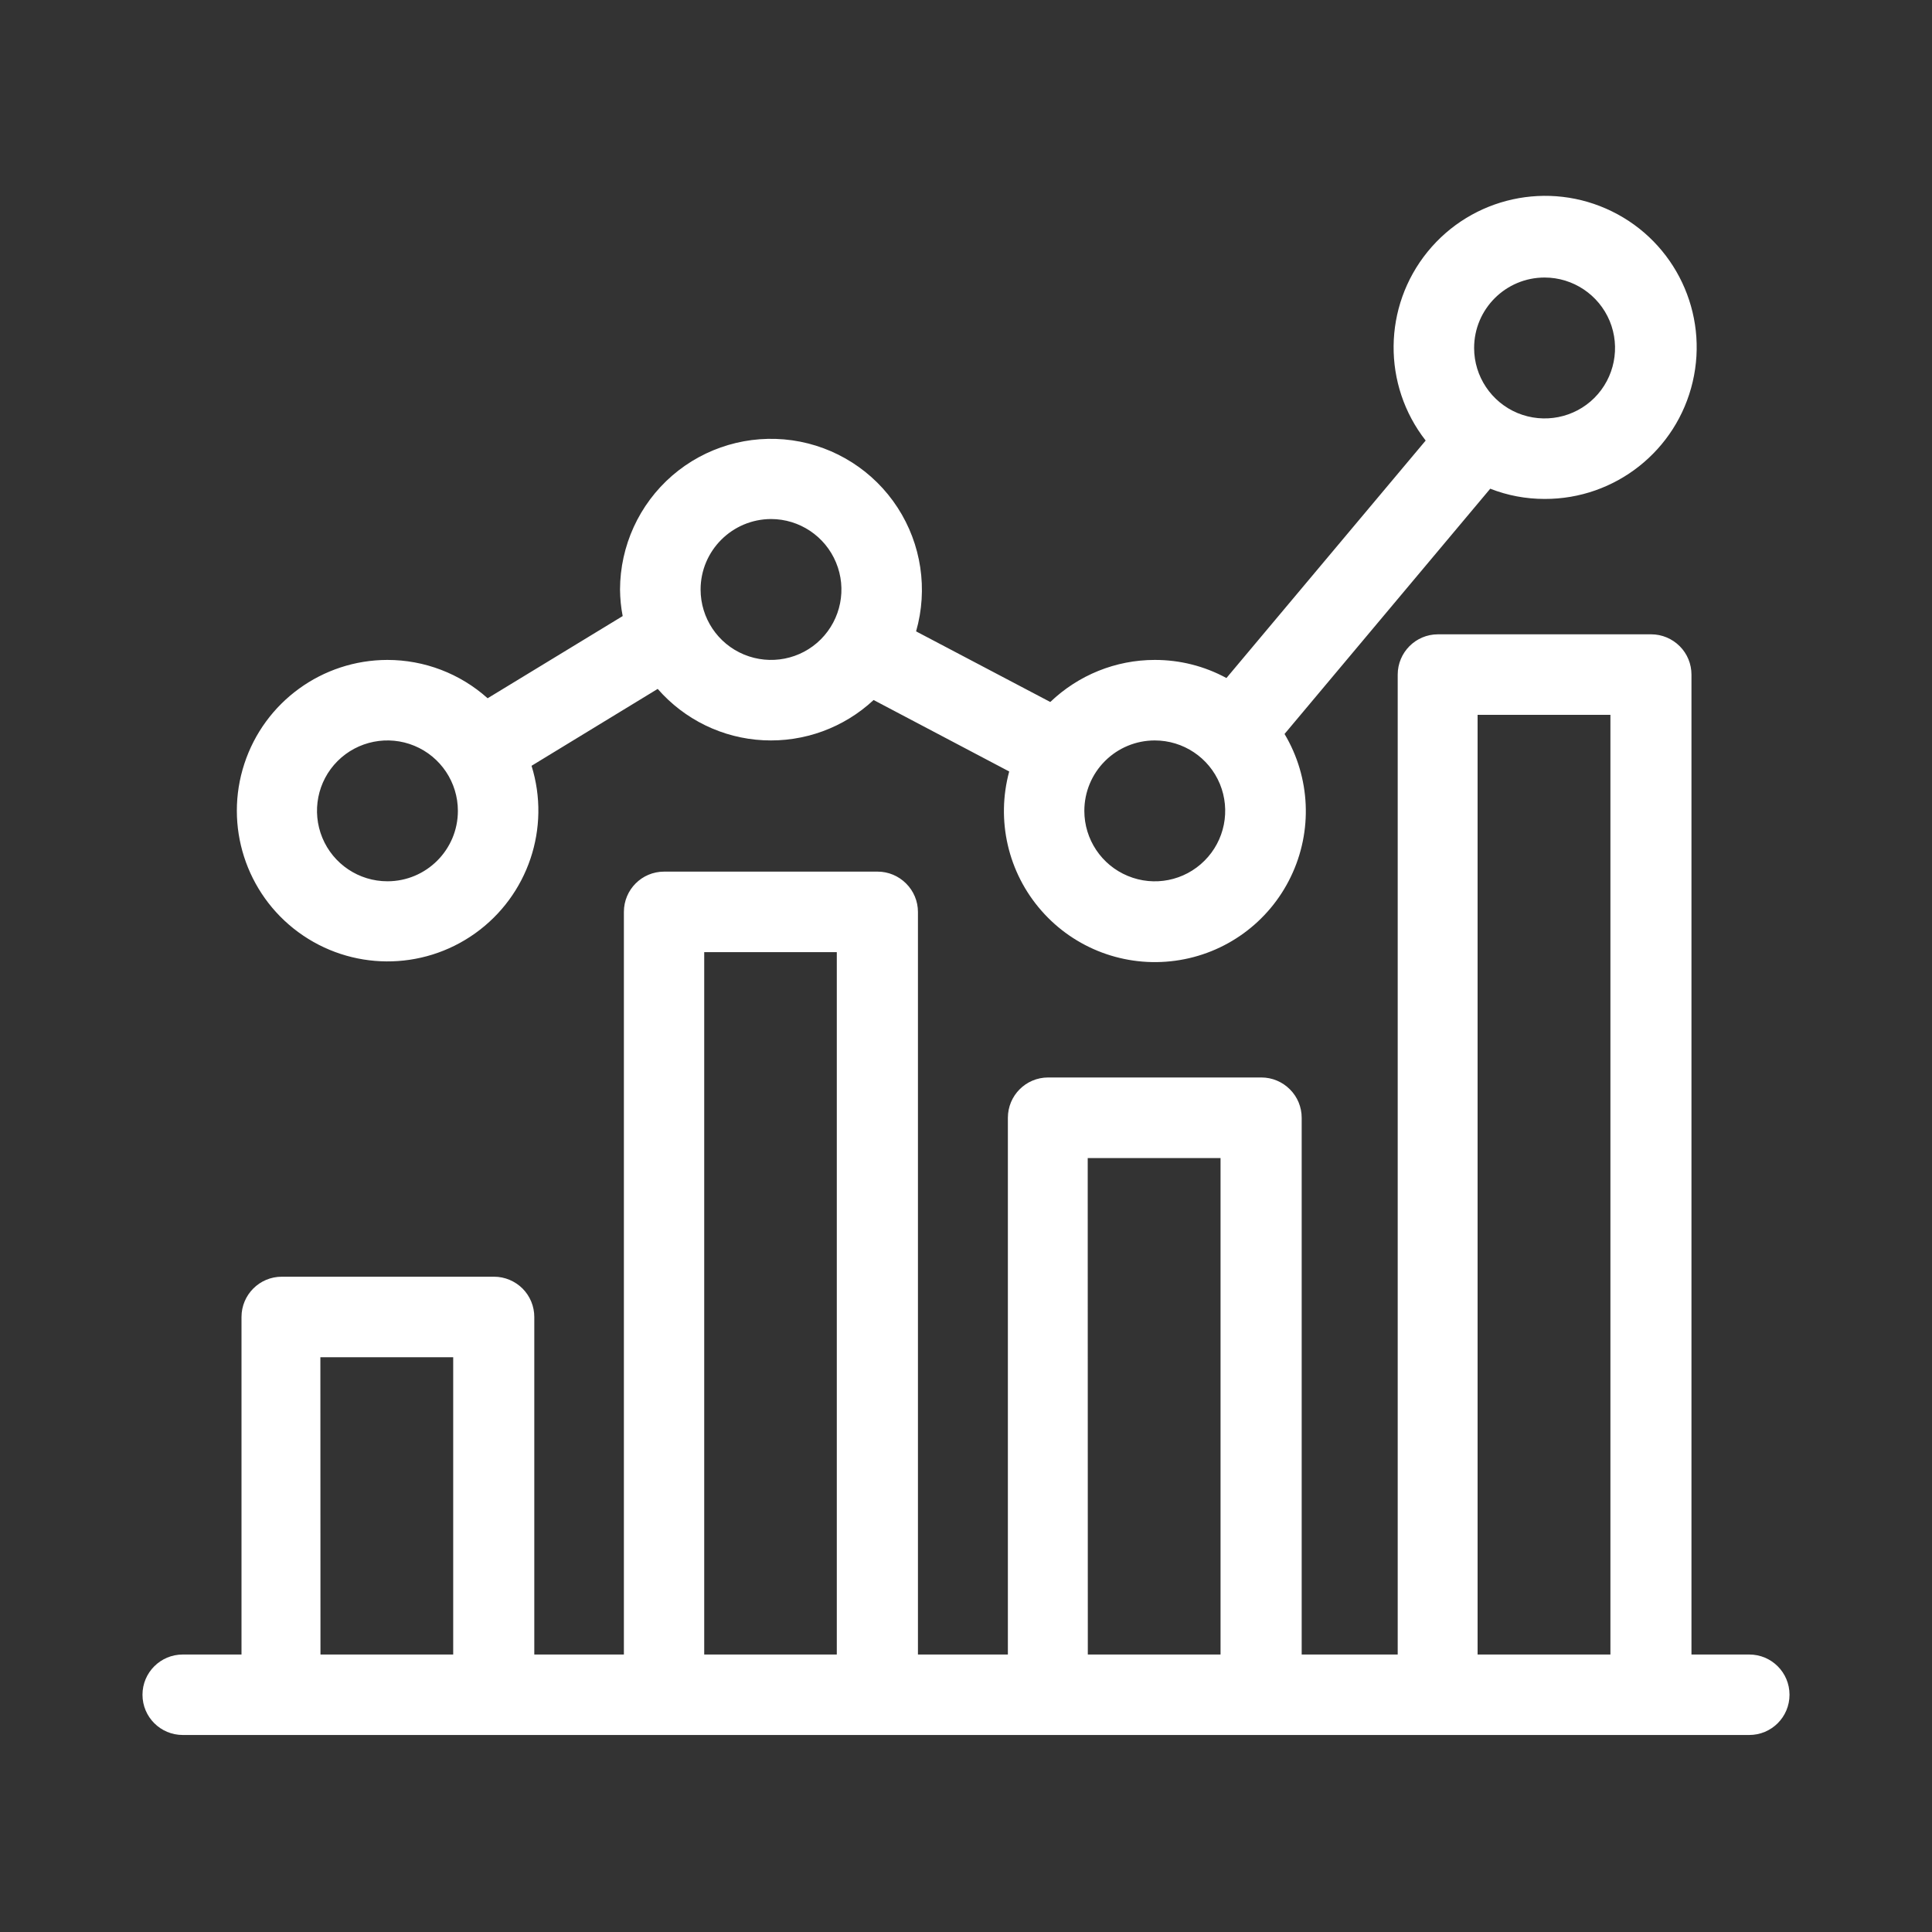 <svg width="40" height="40" viewBox="0 0 40 40" fill="none" xmlns="http://www.w3.org/2000/svg">
    <rect x="0" y="0" width="40" height="40" fill="#333333" stroke="none"/>
    <path
        d="M36.217 34.255H35.02V13.968C35.02 13.746 34.933 13.535 34.777 13.379C34.62 13.222 34.408 13.133 34.188 13.133H29.77C29.311 13.133 28.938 13.507 28.938 13.968V34.255H26.95V23.143C26.95 22.921 26.863 22.71 26.706 22.554C26.55 22.397 26.338 22.308 26.117 22.308H21.7C21.239 22.308 20.867 22.682 20.867 23.143V34.255H19.005V18.88C19.005 18.658 18.916 18.447 18.759 18.291C18.603 18.135 18.392 18.046 18.17 18.046H13.75C13.289 18.046 12.917 18.419 12.917 18.88V34.255H11.062V27.267C11.062 27.046 10.975 26.835 10.819 26.678C10.662 26.522 10.45 26.433 10.23 26.433H5.833C5.374 26.433 5 26.806 5 27.267V34.255H3.783C3.324 34.255 2.95 34.627 2.95 35.088C2.95 35.549 3.324 35.921 3.783 35.921H36.217C36.677 35.921 37.05 35.549 37.05 35.088C37.05 34.627 36.677 34.255 36.217 34.255ZM6.635 34.255L6.633 28.1H9.383V34.255H6.635ZM14.58 34.255V19.713H17.325V34.255H14.58ZM22.522 34.255L22.52 23.976H25.27V34.255H22.522ZM30.592 34.255V14.8H33.342V34.255H30.592ZM8.02 13.663C6.672 13.665 5.478 14.532 5.059 15.813C4.639 17.094 5.09 18.501 6.176 19.299C7.264 20.098 8.74 20.107 9.837 19.324C10.934 18.541 11.406 17.141 11.005 15.855L13.617 14.263C14.172 14.899 14.961 15.284 15.803 15.326C16.647 15.369 17.47 15.068 18.087 14.493L20.895 15.973V15.971C20.62 16.983 20.869 18.066 21.561 18.854C22.251 19.643 23.292 20.032 24.331 19.891C25.37 19.751 26.27 19.098 26.725 18.152C27.181 17.208 27.133 16.098 26.595 15.196L30.854 10.118C31.212 10.259 31.593 10.33 31.979 10.33C33.44 10.335 34.712 9.33 35.045 7.907C35.379 6.485 34.686 5.019 33.373 4.376C32.061 3.732 30.478 4.079 29.556 5.213C28.634 6.348 28.617 7.97 29.517 9.121L25.392 14.038C24.936 13.79 24.426 13.662 23.908 13.663C23.101 13.663 22.328 13.976 21.745 14.534L18.965 13.071H18.967C19.215 12.202 19.076 11.268 18.584 10.51C18.092 9.751 17.295 9.243 16.4 9.116C15.505 8.99 14.598 9.257 13.915 9.849C13.233 10.441 12.839 11.301 12.837 12.206C12.839 12.39 12.856 12.574 12.892 12.755L10.097 14.456H10.095C9.525 13.945 8.786 13.663 8.02 13.663ZM31.98 5.746C32.569 5.746 33.1 6.102 33.327 6.646C33.552 7.191 33.428 7.819 33.011 8.237C32.594 8.654 31.966 8.777 31.42 8.552C30.877 8.326 30.52 7.794 30.52 7.205C30.52 6.399 31.173 5.746 31.98 5.746ZM23.908 15.33C24.498 15.33 25.03 15.685 25.256 16.23C25.481 16.776 25.356 17.402 24.939 17.819C24.522 18.237 23.895 18.362 23.35 18.135C22.805 17.91 22.45 17.377 22.45 16.788C22.45 16.401 22.603 16.03 22.877 15.757C23.15 15.483 23.522 15.33 23.908 15.33ZM15.963 10.746C16.552 10.746 17.084 11.102 17.309 11.646C17.536 12.191 17.411 12.819 16.994 13.237C16.577 13.654 15.95 13.777 15.405 13.552C14.859 13.326 14.505 12.794 14.505 12.205C14.506 11.401 15.158 10.749 15.963 10.746ZM8.021 18.246C7.431 18.246 6.9 17.891 6.674 17.346C6.449 16.801 6.572 16.174 6.989 15.757C7.406 15.34 8.035 15.215 8.58 15.441C9.124 15.666 9.48 16.199 9.48 16.788C9.48 17.593 8.827 18.246 8.021 18.246Z"
        fill="white" />
</svg>